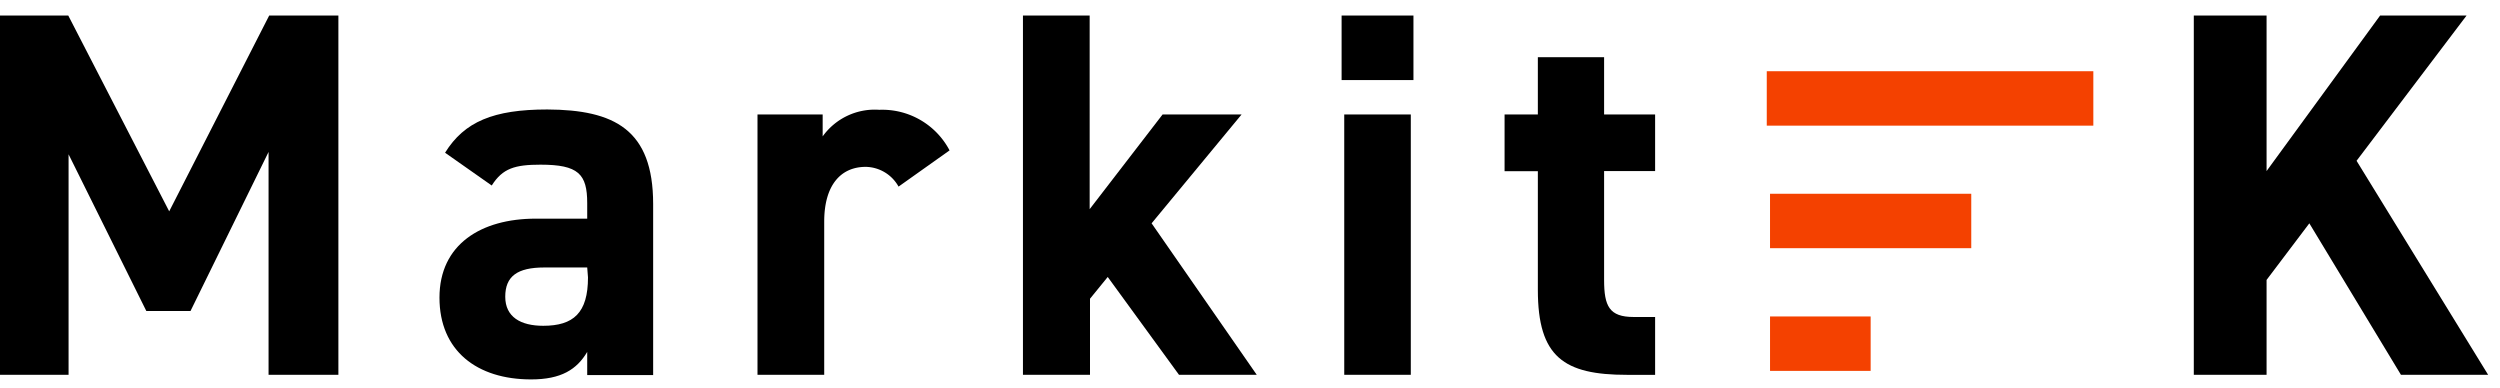 <svg xmlns="http://www.w3.org/2000/svg" xmlns:xlink="http://www.w3.org/1999/xlink" width="200" height="31" viewBox="0 0 200 31">
  <defs>
    <clipPath id="clip-path">
      <rect id="長方形_5" data-name="長方形 5" width="200" height="31" transform="translate(80 35)" fill="#fff" stroke="#707070" stroke-width="1"/>
    </clipPath>
  </defs>
  <g id="logo" transform="translate(-80 -35)" clip-path="url(#clip-path)">
    <g id="ロゴ" transform="translate(80 36.244)">
      <g id="ol">
        <path id="パス_1" data-name="パス 1" d="M13.536,15.663,21.535,0h5.536V28.739H21.485V10.911L15.24,23.638H11.707L5.486,11.1V28.739H0V0H5.462Z"/>
        <path id="パス_2" data-name="パス 2" d="M35.961,14.774h4.118V13.529c0-2.326-.709-3.073-3.732-3.073-2.04,0-3.036.286-3.906,1.667L28.708,9.5C30.251,7.01,32.589,6.04,36.882,6.04c5.362.025,8.472,1.6,8.472,7.564V27.289H40.079V25.435c-.834,1.406-2.078,2.2-4.491,2.2-4.329,0-7.328-2.289-7.328-6.544S31.582,14.774,35.961,14.774Zm4.118,3.906H36.645c-2.165,0-3.123.709-3.123,2.339s1.244,2.326,3.036,2.326c2.426,0,3.583-1.033,3.583-3.869Z" transform="translate(6.898 1.474)"/>
        <path id="パス_3" data-name="パス 3" d="M59.994,12.208a3.06,3.06,0,0,0-2.625-1.58c-1.991,0-3.322,1.456-3.322,4.379V27.262H48.71V6.436h5.213V8.19a5.126,5.126,0,0,1,4.529-2.127A6.084,6.084,0,0,1,64.075,9.31Z" transform="translate(11.89 1.477)"/>
        <path id="パス_4" data-name="パス 4" d="M83.272,7.912l-7.2,8.709,8.41,12.117h-6.22l-5.7-7.825-1.418,1.742v6.084H65.78V0h5.337V15.489l5.835-7.577Z" transform="translate(16.056)"/>
        <path id="パス_5" data-name="パス 5" d="M86.27,0h5.748V5.163H86.27Zm.211,7.912h5.325V28.739H86.482Z" transform="translate(21.058)"/>
        <path id="パス_6" data-name="パス 6" d="M96.75,7.258h2.662V2.68h5.3V7.258h4.081v4.529h-4.081V20.5c0,2.09.411,2.961,2.364,2.961h1.717v4.628h-2.252c-5.039,0-7.129-1.418-7.129-6.793v-9.5H96.75Z" transform="translate(23.616 0.654)"/>
        <path id="パス_7" data-name="パス 7" d="M157.641,28.739l-7.328-12.117-3.421,4.528v7.589H141.07V0h5.822V12.441L155.974,0h6.917l-8.8,11.62,10.525,17.119Z" transform="translate(34.434)"/>
        <rect id="長方形_1" data-name="長方形 1" width="4.354" height="26.126" transform="translate(167.467 4.454) rotate(90)" fill="#f44100"/>
        <rect id="長方形_2" data-name="長方形 2" width="4.354" height="16.099" transform="translate(157.701 14.257) rotate(90)" fill="#f44100"/>
        <rect id="長方形_3" data-name="長方形 3" width="4.354" height="8.049" transform="translate(149.652 24.073) rotate(90)" fill="#f44100"/>
      </g>
    </g>
  </g>
</svg>
